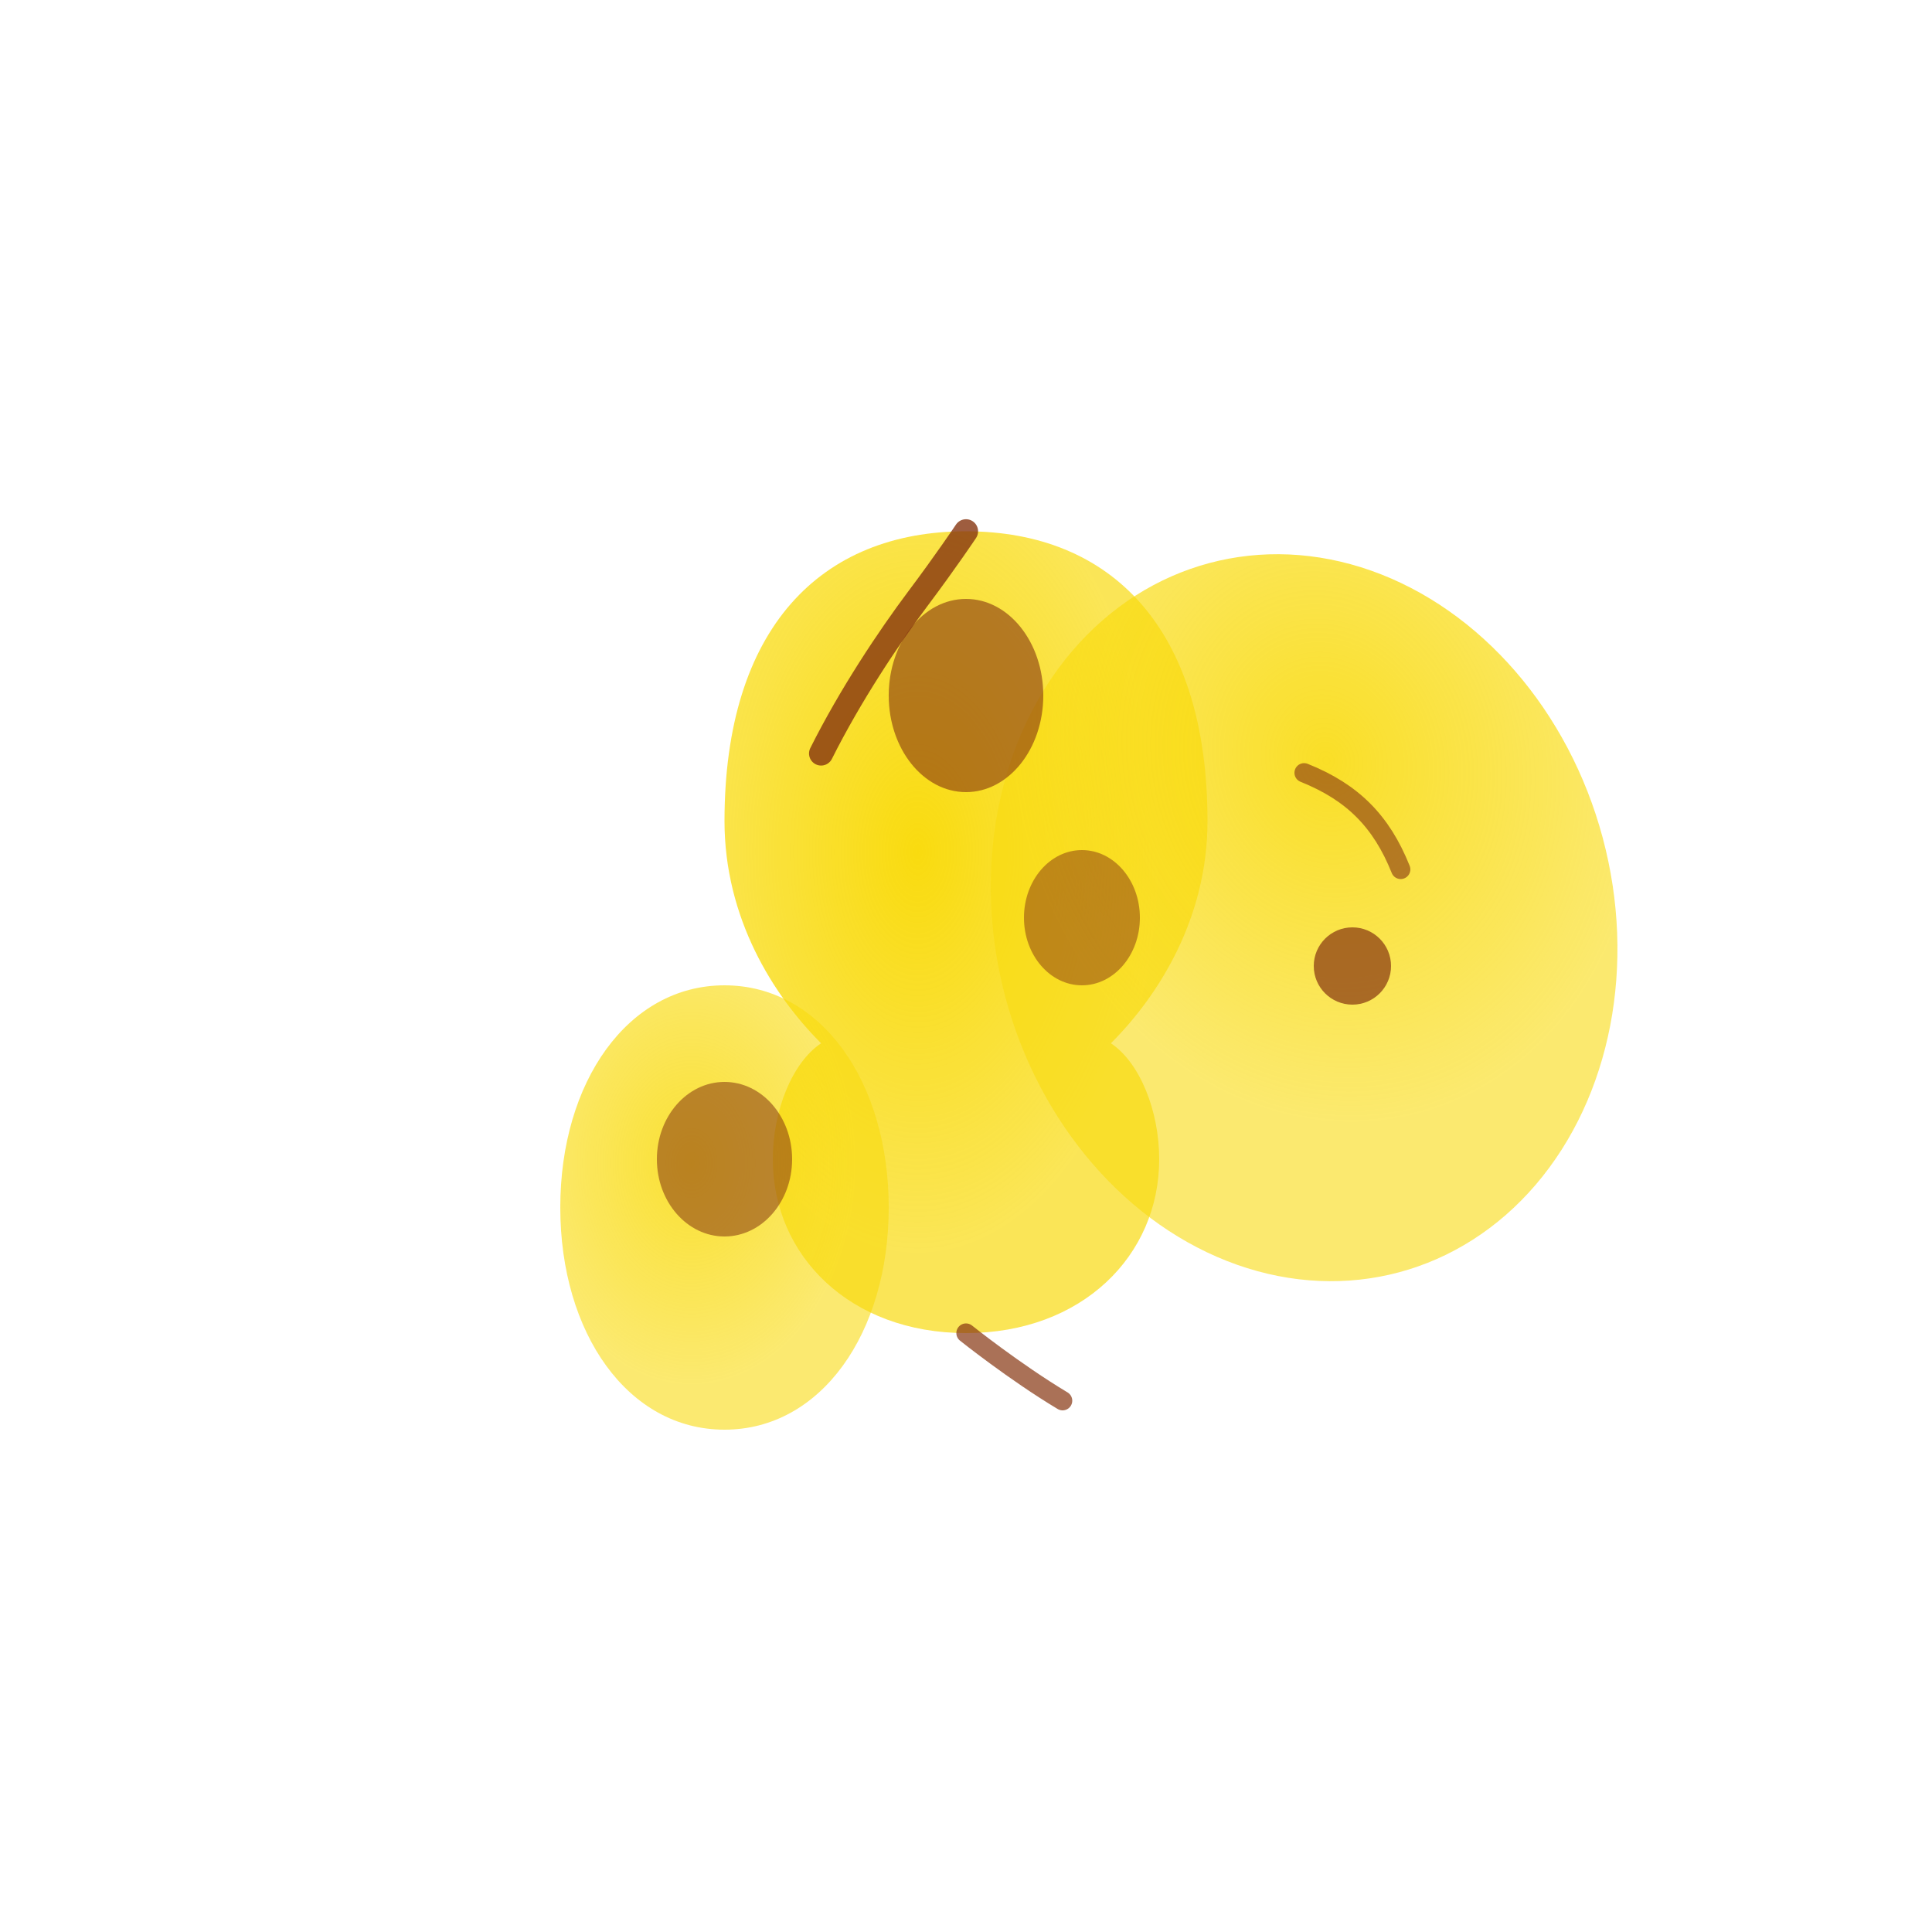 <svg xmlns="http://www.w3.org/2000/svg" viewBox="0 0 200 200">
  <defs>
    <radialGradient id="grad1" cx="40%" cy="40%">
      <stop offset="0%" style="stop-color:rgb(249,219,15);stop-opacity:1" />
      <stop offset="100%" style="stop-color:rgb(249,219,15);stop-opacity:0.7" />
    </radialGradient>
    <radialGradient id="grad2" cx="60%" cy="30%">
      <stop offset="0%" style="stop-color:rgb(249,219,15);stop-opacity:0.9" />
      <stop offset="100%" style="stop-color:rgb(249,219,15);stop-opacity:0.6" />
    </radialGradient>
  </defs>
  
  <path d="M 75 85 C 75 65 85 55 100 55 C 115 55 125 65 125 85 C 125 95 120 103 115 108 C 118 110 120 115 120 120 C 120 130 112 138 100 138 C 88 138 80 130 80 120 C 80 115 82 110 85 108 C 80 103 75 95 75 85 Z" fill="url(#grad1)" />
  
  <ellipse cx="135" cy="95" rx="32" ry="38" fill="url(#grad2)" transform="rotate(-15 135 95)" />
  
  <path d="M 58 125 C 58 112 65 102 75 102 C 85 102 92 112 92 125 C 92 138 85 148 75 148 C 65 148 58 138 58 125 Z" fill="url(#grad1)" opacity="0.85" />
  
  <path d="M 100 55 C 100 55 98 58 95 62 C 92 66 88 72 85 78" stroke="rgb(134,53,16)" stroke-width="2.5" fill="none" stroke-linecap="round" opacity="0.8" />
  
  <path d="M 100 138 C 100 138 105 142 110 145" stroke="rgb(134,53,16)" stroke-width="2" fill="none" stroke-linecap="round" opacity="0.7" />
  
  <ellipse cx="100" cy="72" rx="8" ry="10" fill="rgb(134,53,16)" opacity="0.6" />
  
  <ellipse cx="112" cy="95" rx="6" ry="7" fill="rgb(134,53,16)" opacity="0.5" />
  
  <ellipse cx="75" cy="120" rx="7" ry="8" fill="rgb(134,53,16)" opacity="0.55" />
  
  <path d="M 135 80 C 140 82 143 85 145 90" stroke="rgb(134,53,16)" stroke-width="2" fill="none" stroke-linecap="round" opacity="0.6" />
  
  <circle cx="140" cy="100" r="4" fill="rgb(134,53,16)" opacity="0.7" />
</svg>